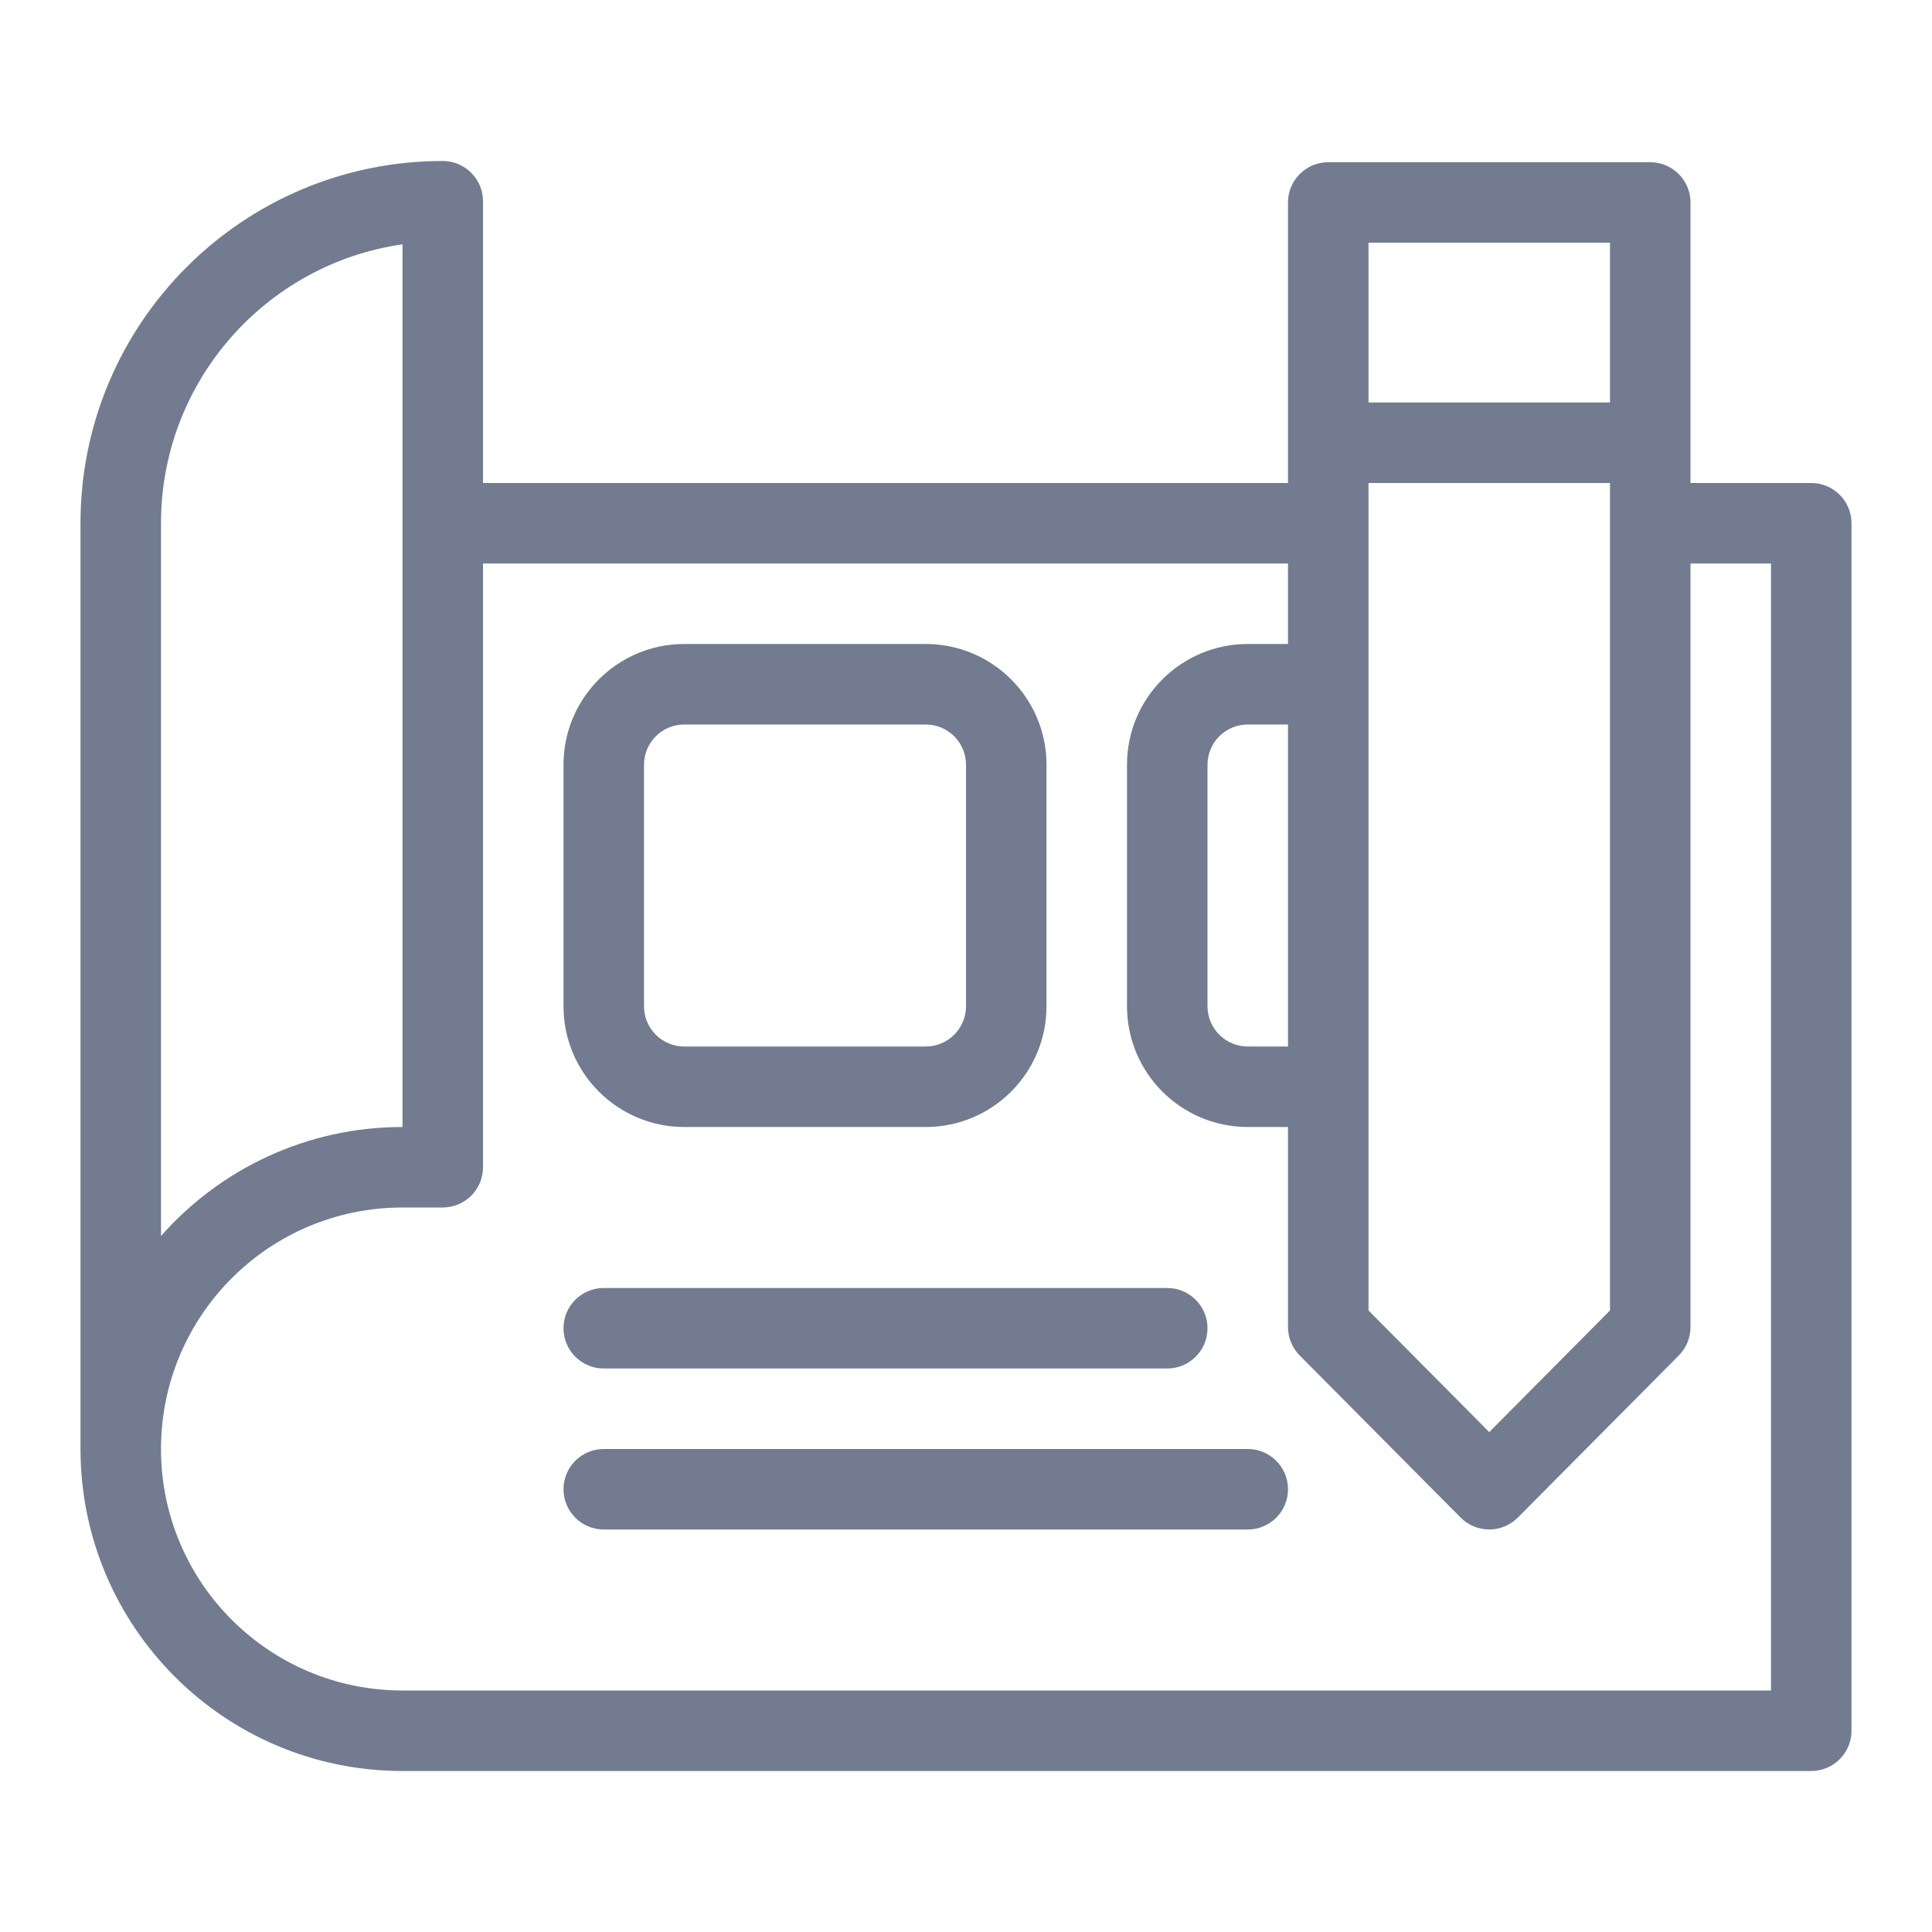 <svg xmlns="http://www.w3.org/2000/svg" fill="#727B8F" width="800px" height="800px" viewBox="0 0 24 24"><g id="SVGRepo_bgCarrier" stroke-width="0"></g><g id="SVGRepo_tracerCarrier" stroke-linecap="round" stroke-linejoin="round"></g><g id="SVGRepo_iconCarrier"><path d="M17,6 L17,16.279 L18.5,17.79 L20,16.279 L20,6 L17,6 Z M17,5 L20,5 L20,3.015 L17,3.015 L17,5 Z M21,7 L21,16.485 C21,16.617 20.948,16.744 20.855,16.838 L18.855,18.852 C18.659,19.049 18.341,19.049 18.145,18.852 L16.145,16.838 C16.052,16.744 16,16.617 16,16.485 L16,14 L15.5,14 C14.672,14 14,13.328 14,12.5 L14,9.5 C14,8.672 14.672,8 15.5,8 L16,8 L16,7 L6,7 L6,14.5 C6,14.776 5.776,15 5.5,15 L5,15 C3.343,15 2,16.343 2,18 C2,19.657 3.343,21 5,21 L22,21 L22,7 L21,7 Z M21,6 L22.5,6 C22.776,6 23,6.224 23,6.5 L23,21.5 C23,21.776 22.776,22 22.5,22 L5,22 C2.791,22 1,20.209 1,18 L1,6.5 C1,4.015 3.015,2 5.5,2 C5.776,2 6,2.224 6,2.5 L6,6 L16,6 L16,2.515 C16,2.239 16.224,2.015 16.5,2.015 L20.5,2.015 C20.776,2.015 21,2.239 21,2.515 L21,6 Z M16,9 L15.5,9 C15.224,9 15,9.224 15,9.5 L15,12.5 C15,12.776 15.224,13 15.5,13 L16,13 L16,9 Z M2,15.354 C2.733,14.524 3.805,14 5,14 L5,3.035 C3.304,3.278 2,4.737 2,6.5 L2,15.354 L2,15.354 Z M8.5,8 L11.5,8 C12.328,8 13,8.672 13,9.5 L13,12.5 C13,13.328 12.328,14 11.5,14 L8.5,14 C7.672,14 7,13.328 7,12.5 L7,9.5 C7,8.672 7.672,8 8.5,8 Z M8.5,9 C8.224,9 8,9.224 8,9.5 L8,12.5 C8,12.776 8.224,13 8.5,13 L11.5,13 C11.776,13 12,12.776 12,12.5 L12,9.5 C12,9.224 11.776,9 11.5,9 L8.5,9 Z M7.5,17 C7.224,17 7,16.776 7,16.5 C7,16.224 7.224,16 7.5,16 L14.5,16 C14.776,16 15,16.224 15,16.5 C15,16.776 14.776,17 14.5,17 L7.5,17 Z M7.5,19 C7.224,19 7,18.776 7,18.5 C7,18.224 7.224,18 7.5,18 L15.5,18 C15.776,18 16,18.224 16,18.5 C16,18.776 15.776,19 15.5,19 L7.5,19 Z"></path></g></svg>